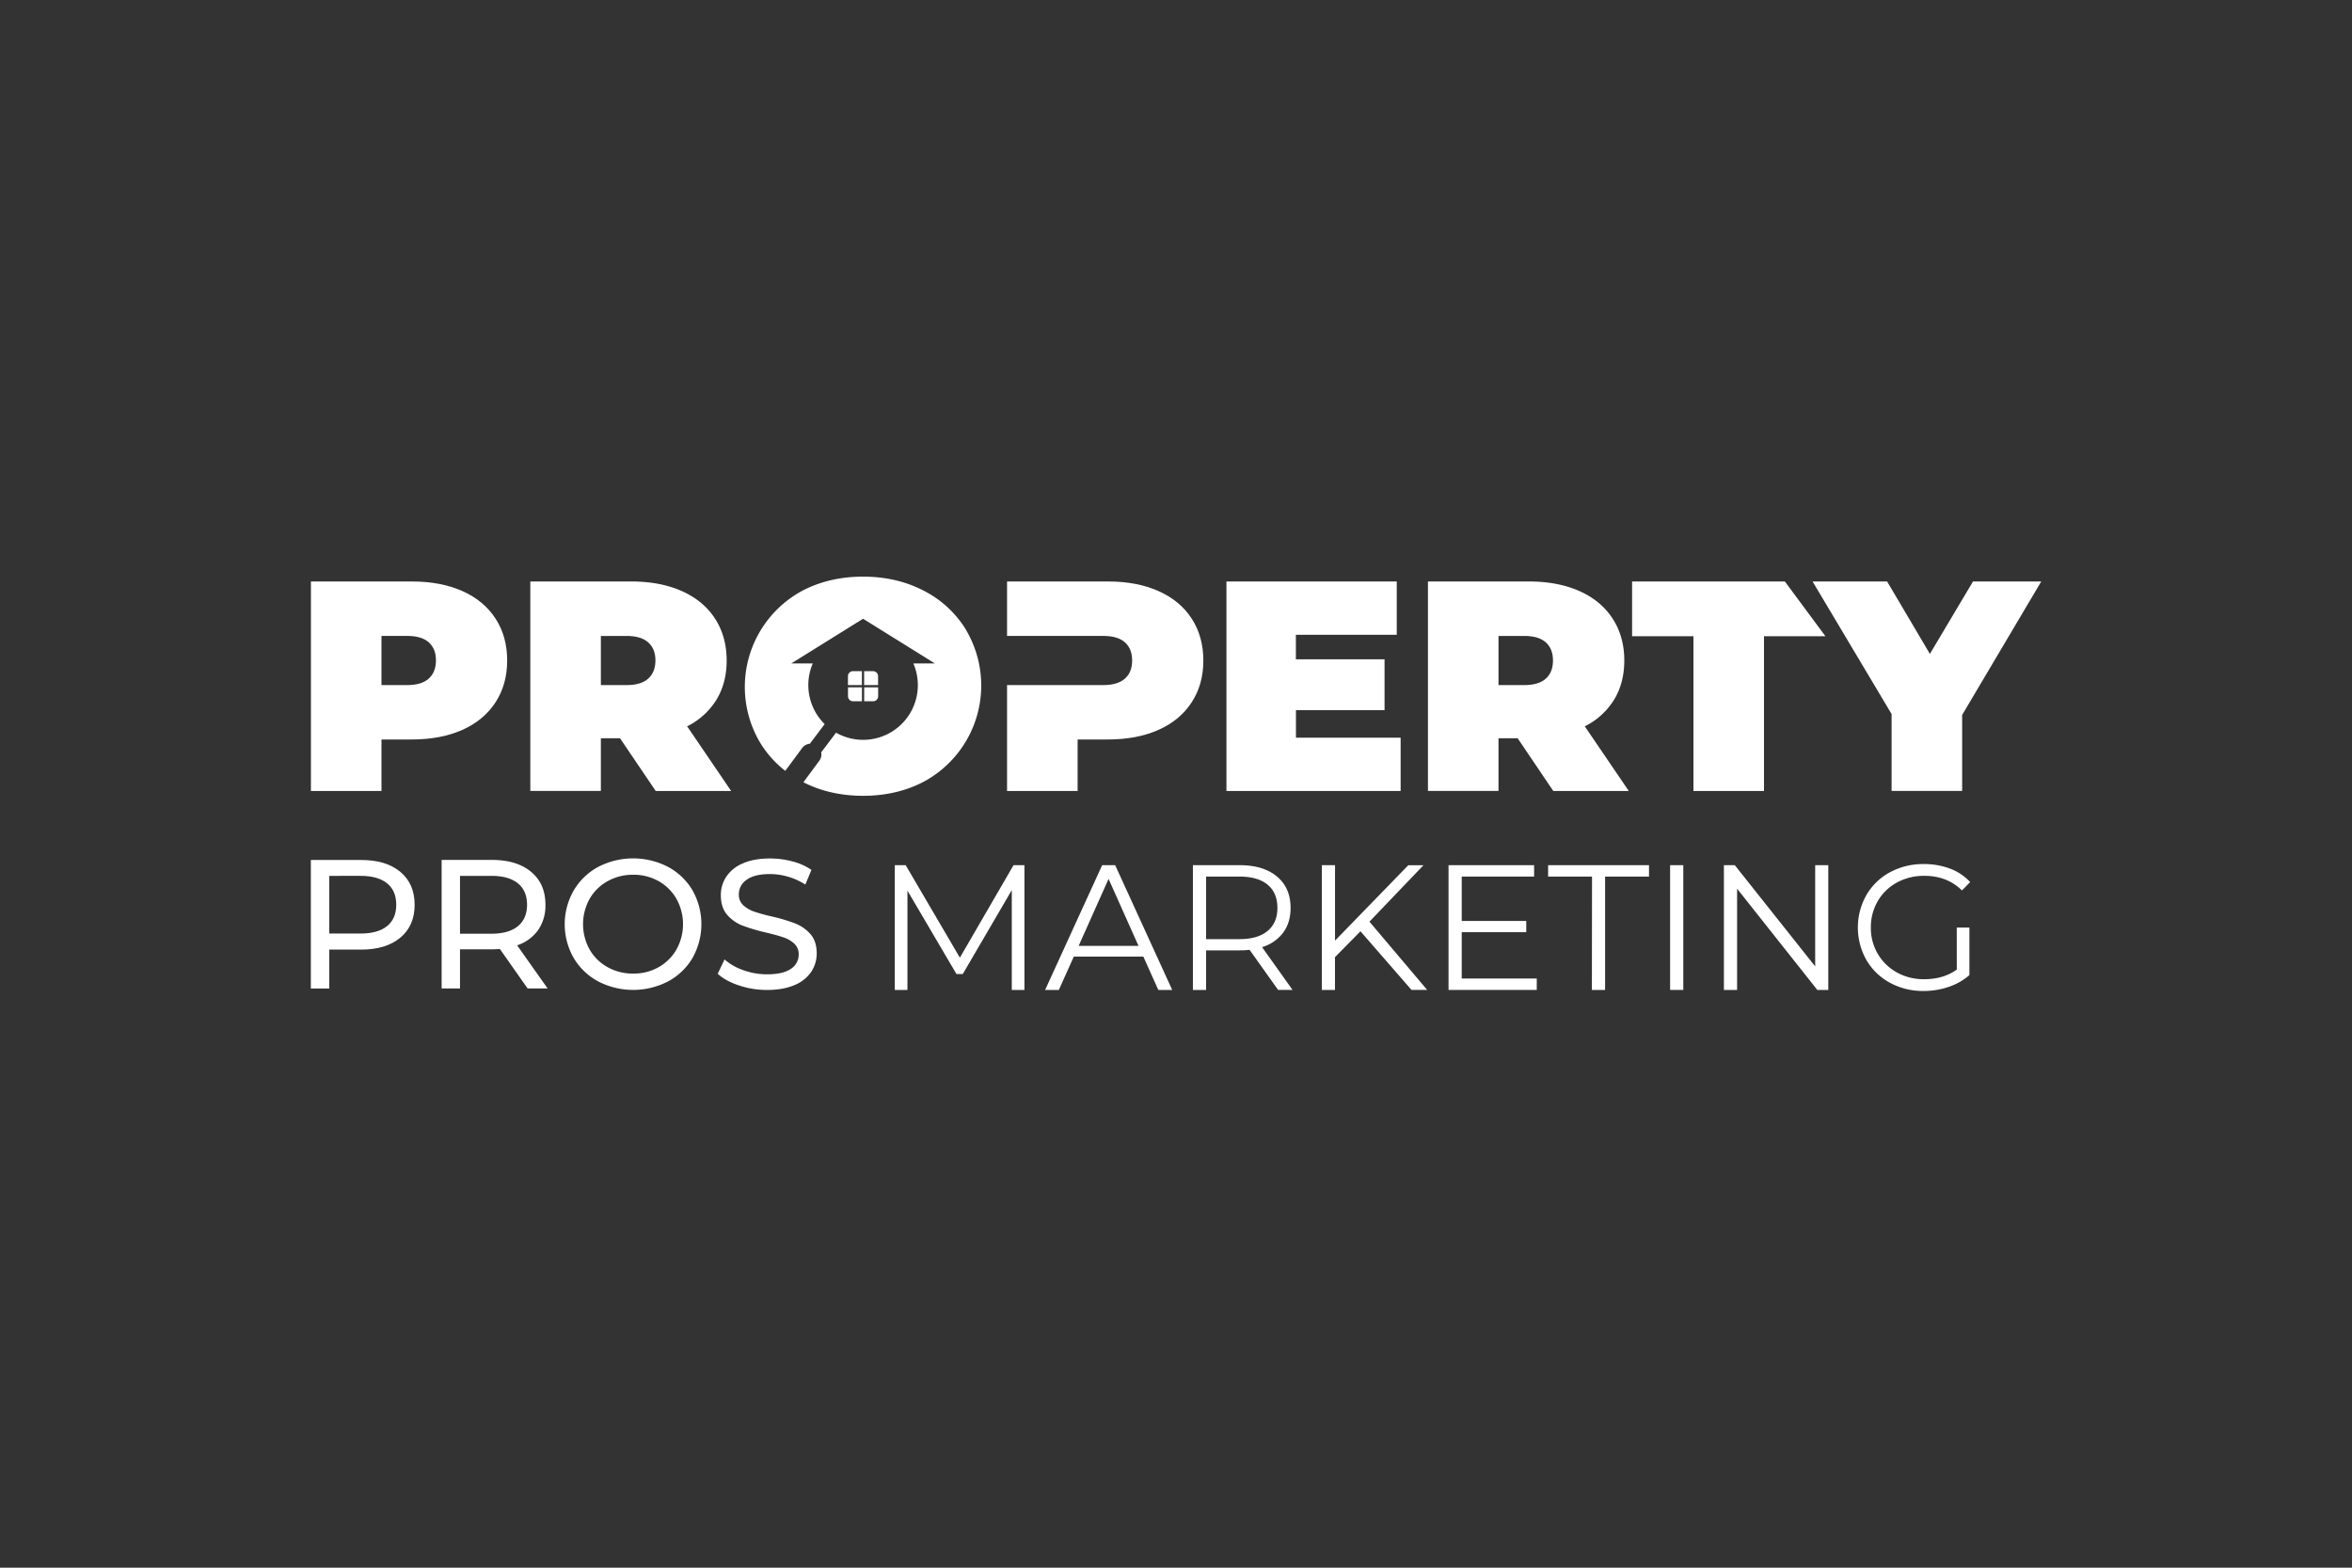 <svg id="Layer_1" data-name="Layer 1" xmlns="http://www.w3.org/2000/svg" viewBox="0 0 1500 1000"><rect x="0" y="0" width="1500" height="1000" fill="#333333" stroke="none"/><defs><style>.cls-1{fill:#fff;}</style></defs><title>property pros final file</title><path class="cls-1" d="M294.83,377q13.74,6.12,21.18,17.56t7.45,26.73q0,15.27-7.45,26.72T294.83,465.6q-13.75,6.11-32.27,6.1H243.29v32.84h-45V370.91h64.32Q281.09,370.91,294.83,377Zm-21.38,55.84q4.57-4.11,4.58-11.55t-4.58-11.55q-4.59-4.1-13.75-4.1H243.29V437H259.7Q268.87,437,273.45,432.86Z"/><path class="cls-1" d="M395.42,470.94H383.21v33.6h-45V370.91h64.33q18.51,0,32.26,6.11t21.19,17.56q7.44,11.46,7.44,26.73,0,14.31-6.49,25a45.78,45.78,0,0,1-18.71,17l28.06,41.24h-48.1Zm17.95-61.18q-4.59-4.1-13.74-4.1H383.21V437h16.42q9.15,0,13.74-4.1T418,421.31Q418,413.87,413.37,409.76Z"/><path class="cls-1" d="M760,394.59c-4.95-7.65-12-13.48-21.19-17.57s-19.91-6.11-32.26-6.11H642.25v34.74h61.46c6.11,0,10.69,1.39,13.74,4.11s4.58,6.58,4.58,11.56-1.52,8.81-4.58,11.53S709.82,437,703.71,437H642.25v67.57h45V471.7h19.28q18.52,0,32.26-6.11T760,448q7.46-11.48,7.44-26.72T760,394.59Z"/><path class="cls-1" d="M893.26,470.56v34H782.17V370.91H890.78v34H826.45v15.66H883V453h-56.5v17.56Z"/><path class="cls-1" d="M967.9,470.94H955.68v33.6h-45V370.91H975q18.51,0,32.26,6.11t21.19,17.56q7.44,11.46,7.45,26.73,0,14.31-6.5,25a45.75,45.75,0,0,1-18.7,17l28.06,41.24H990.61Zm17.94-61.18q-4.58-4.1-13.74-4.1H955.68V437H972.1q9.17,0,13.74-4.1t4.58-11.55Q990.42,413.87,985.84,409.76Z"/><path class="cls-1" d="M1080,405.85h-39.13V370.91h97.43l25.88,34.94H1125v98.69h-45Z"/><path class="cls-1" d="M1251.37,456.05v48.49h-45V455.48l-50.4-84.57h47.54l27.29,46.2,27.49-46.2h43.52Z"/><path class="cls-1" d="M653.34,551.88v79.58h-8.07V567.79L614,621.34h-4l-31.27-53.21v63.33h-8.07V551.88h6.94l34.56,59,34.22-59Z"/><path class="cls-1" d="M729.17,610.2H684.83l-9.55,21.26h-8.75l36.38-79.58h8.3l36.38,79.58h-8.87Zm-3.07-6.82L707,560.63l-19.1,42.75Z"/><path class="cls-1" d="M815.12,631.46l-18.19-25.58a57.1,57.1,0,0,1-6.37.34H769.19v25.24h-8.41V551.88h29.78q15.24,0,23.88,7.27t8.64,20q0,9.33-4.72,15.75a26.15,26.15,0,0,1-13.47,9.26l19.44,27.29Zm-6.71-37.63q6.26-5.24,6.26-14.67,0-9.66-6.26-14.84t-18.07-5.17H769.19v39.91h21.15Q802.16,599.06,808.41,593.83Z"/><path class="cls-1" d="M867.64,594.05l-16.25,16.49v20.92H843V551.88h8.42V600l46.72-48.09h9.67l-34.45,36,36.83,43.54h-10Z"/><path class="cls-1" d="M980.08,624.18v7.28H923.81V551.88h54.57v7.27H932.22v28.31h41.15v7.16H932.22v29.56Z"/><path class="cls-1" d="M1015.32,559.15h-28v-7.27h64.34v7.27h-28v72.31h-8.42Z"/><path class="cls-1" d="M1065.12,551.88h8.41v79.58h-8.41Z"/><path class="cls-1" d="M1166,551.88v79.58H1159l-51.16-64.58v64.58h-8.41V551.88h6.94l51.27,64.57V551.88Z"/><path class="cls-1" d="M1247.93,591.67H1256V622a38.85,38.85,0,0,1-13.19,7.5,48.85,48.85,0,0,1-16,2.62,44,44,0,0,1-21.49-5.23,38.58,38.58,0,0,1-15-14.5,42.14,42.14,0,0,1,0-41.49,38.58,38.58,0,0,1,15-14.5,44.31,44.31,0,0,1,21.6-5.23,46.71,46.71,0,0,1,16.72,2.9,33.3,33.3,0,0,1,12.84,8.59l-5.23,5.34q-9.43-9.32-24-9.32a35.76,35.76,0,0,0-17.45,4.26,31.35,31.35,0,0,0-12.22,11.82,32.84,32.84,0,0,0-4.43,16.89,32.49,32.49,0,0,0,4.43,16.82,32,32,0,0,0,12.17,11.83,35,35,0,0,0,17.39,4.32q12.29,0,20.81-6.14Z"/><path class="cls-1" d="M255.29,556.13q9.14,7.61,9.14,21t-9.14,21q-9.14,7.62-25.07,7.61H210v24.84H198.24v-82h32Q246.15,548.51,255.29,556.13Zm-8.43,34.61q5.85-4.74,5.85-13.64t-5.85-13.65q-5.87-4.76-17-4.75H210v36.79h19.92Q241,595.49,246.86,590.74Z"/><path class="cls-1" d="M336.48,630.52l-17.69-25.19c-2.19.16-3.91.24-5.15.24H293.37v24.95H281.65v-82h32q15.93,0,25.07,7.62t9.14,21a27.45,27.45,0,0,1-4.69,16.16A26.47,26.47,0,0,1,329.8,603l19.45,27.53Zm-6.21-39.72q5.87-4.8,5.86-13.7t-5.86-13.65q-5.85-4.76-17-4.75H293.37v36.91h19.91Q324.41,595.61,330.27,590.8Z"/><path class="cls-1" d="M381.47,626A40.23,40.23,0,0,1,365.83,611a43.29,43.29,0,0,1,0-42.87A40.23,40.23,0,0,1,381.47,553a48.43,48.43,0,0,1,44.64,0,40,40,0,0,1,15.58,15,43.92,43.92,0,0,1,0,43,40,40,0,0,1-15.58,15,48.43,48.43,0,0,1-44.64,0Zm38.6-9.08a30,30,0,0,0,11.37-11.31,33.25,33.25,0,0,0,0-32.21,30,30,0,0,0-11.37-11.31,32.24,32.24,0,0,0-16.22-4.1,32.91,32.91,0,0,0-16.35,4.1A29.78,29.78,0,0,0,376,573.41a33.25,33.25,0,0,0,0,32.21,29.78,29.78,0,0,0,11.48,11.31,32.91,32.91,0,0,0,16.35,4.1A32.24,32.24,0,0,0,420.07,616.93Z"/><path class="cls-1" d="M471.27,628.59q-8.61-2.88-13.53-7.44l4.33-9.14a35.88,35.88,0,0,0,12,6.85,44.06,44.06,0,0,0,15.06,2.64q10.19,0,15.23-3.46a10.66,10.66,0,0,0,5-9.19,9,9,0,0,0-2.75-6.86,18.52,18.52,0,0,0-6.79-4q-4-1.41-11.43-3.16a118.86,118.86,0,0,1-14.93-4.45,24.77,24.77,0,0,1-9.73-6.86q-4-4.62-4-12.48a21.08,21.08,0,0,1,3.46-11.83,23.7,23.7,0,0,1,10.48-8.43q7-3.16,17.46-3.17a55.24,55.24,0,0,1,14.29,1.88,37.88,37.88,0,0,1,12.07,5.39l-3.87,9.37a42.34,42.34,0,0,0-11-5,41.21,41.21,0,0,0-11.48-1.7q-10,0-14.94,3.63a11.13,11.13,0,0,0-5,9.38,9,9,0,0,0,2.81,6.85,19.59,19.59,0,0,0,7,4.1,107.55,107.55,0,0,0,11.31,3.1,114.45,114.45,0,0,1,14.88,4.46,25,25,0,0,1,9.66,6.79q4,4.57,4,12.3a21,21,0,0,1-3.52,11.78,23.56,23.56,0,0,1-10.66,8.43q-7.15,3.1-17.57,3.11A56.2,56.2,0,0,1,471.27,628.59Z"/><path class="cls-1" d="M616.09,401.74a67.5,67.5,0,0,0-26.91-24.91q-17.19-9-38.75-9t-38.75,9a69.66,69.66,0,0,0-26.92,96.88,66.16,66.16,0,0,0,16.07,18l10.75-14.56a6.78,6.78,0,0,1,4.89-2.72l9.47-12.54a34.9,34.9,0,0,1-7.58-38.7H504.65l45.78-28.5,45.78,28.5H582.49a34.89,34.89,0,0,1-49.29,44.17l-9.48,12.54a6.76,6.76,0,0,1-1.18,5.34L512.38,499q16.92,8.61,38,8.63,21.57,0,38.75-9a69.67,69.67,0,0,0,26.91-96.88Z"/><path class="cls-1" d="M560,431.34a3.22,3.22,0,0,0-3.22-3.22h-5.68V437H560Z"/><path class="cls-1" d="M549.71,428.12H544a3.22,3.22,0,0,0-3.22,3.22V437h8.89Z"/><path class="cls-1" d="M551.14,447.34h5.68a3.22,3.22,0,0,0,3.22-3.22v-5.68h-8.9Z"/><path class="cls-1" d="M540.82,444.12a3.22,3.22,0,0,0,3.22,3.22h5.67v-8.9h-8.89Z"/></svg>